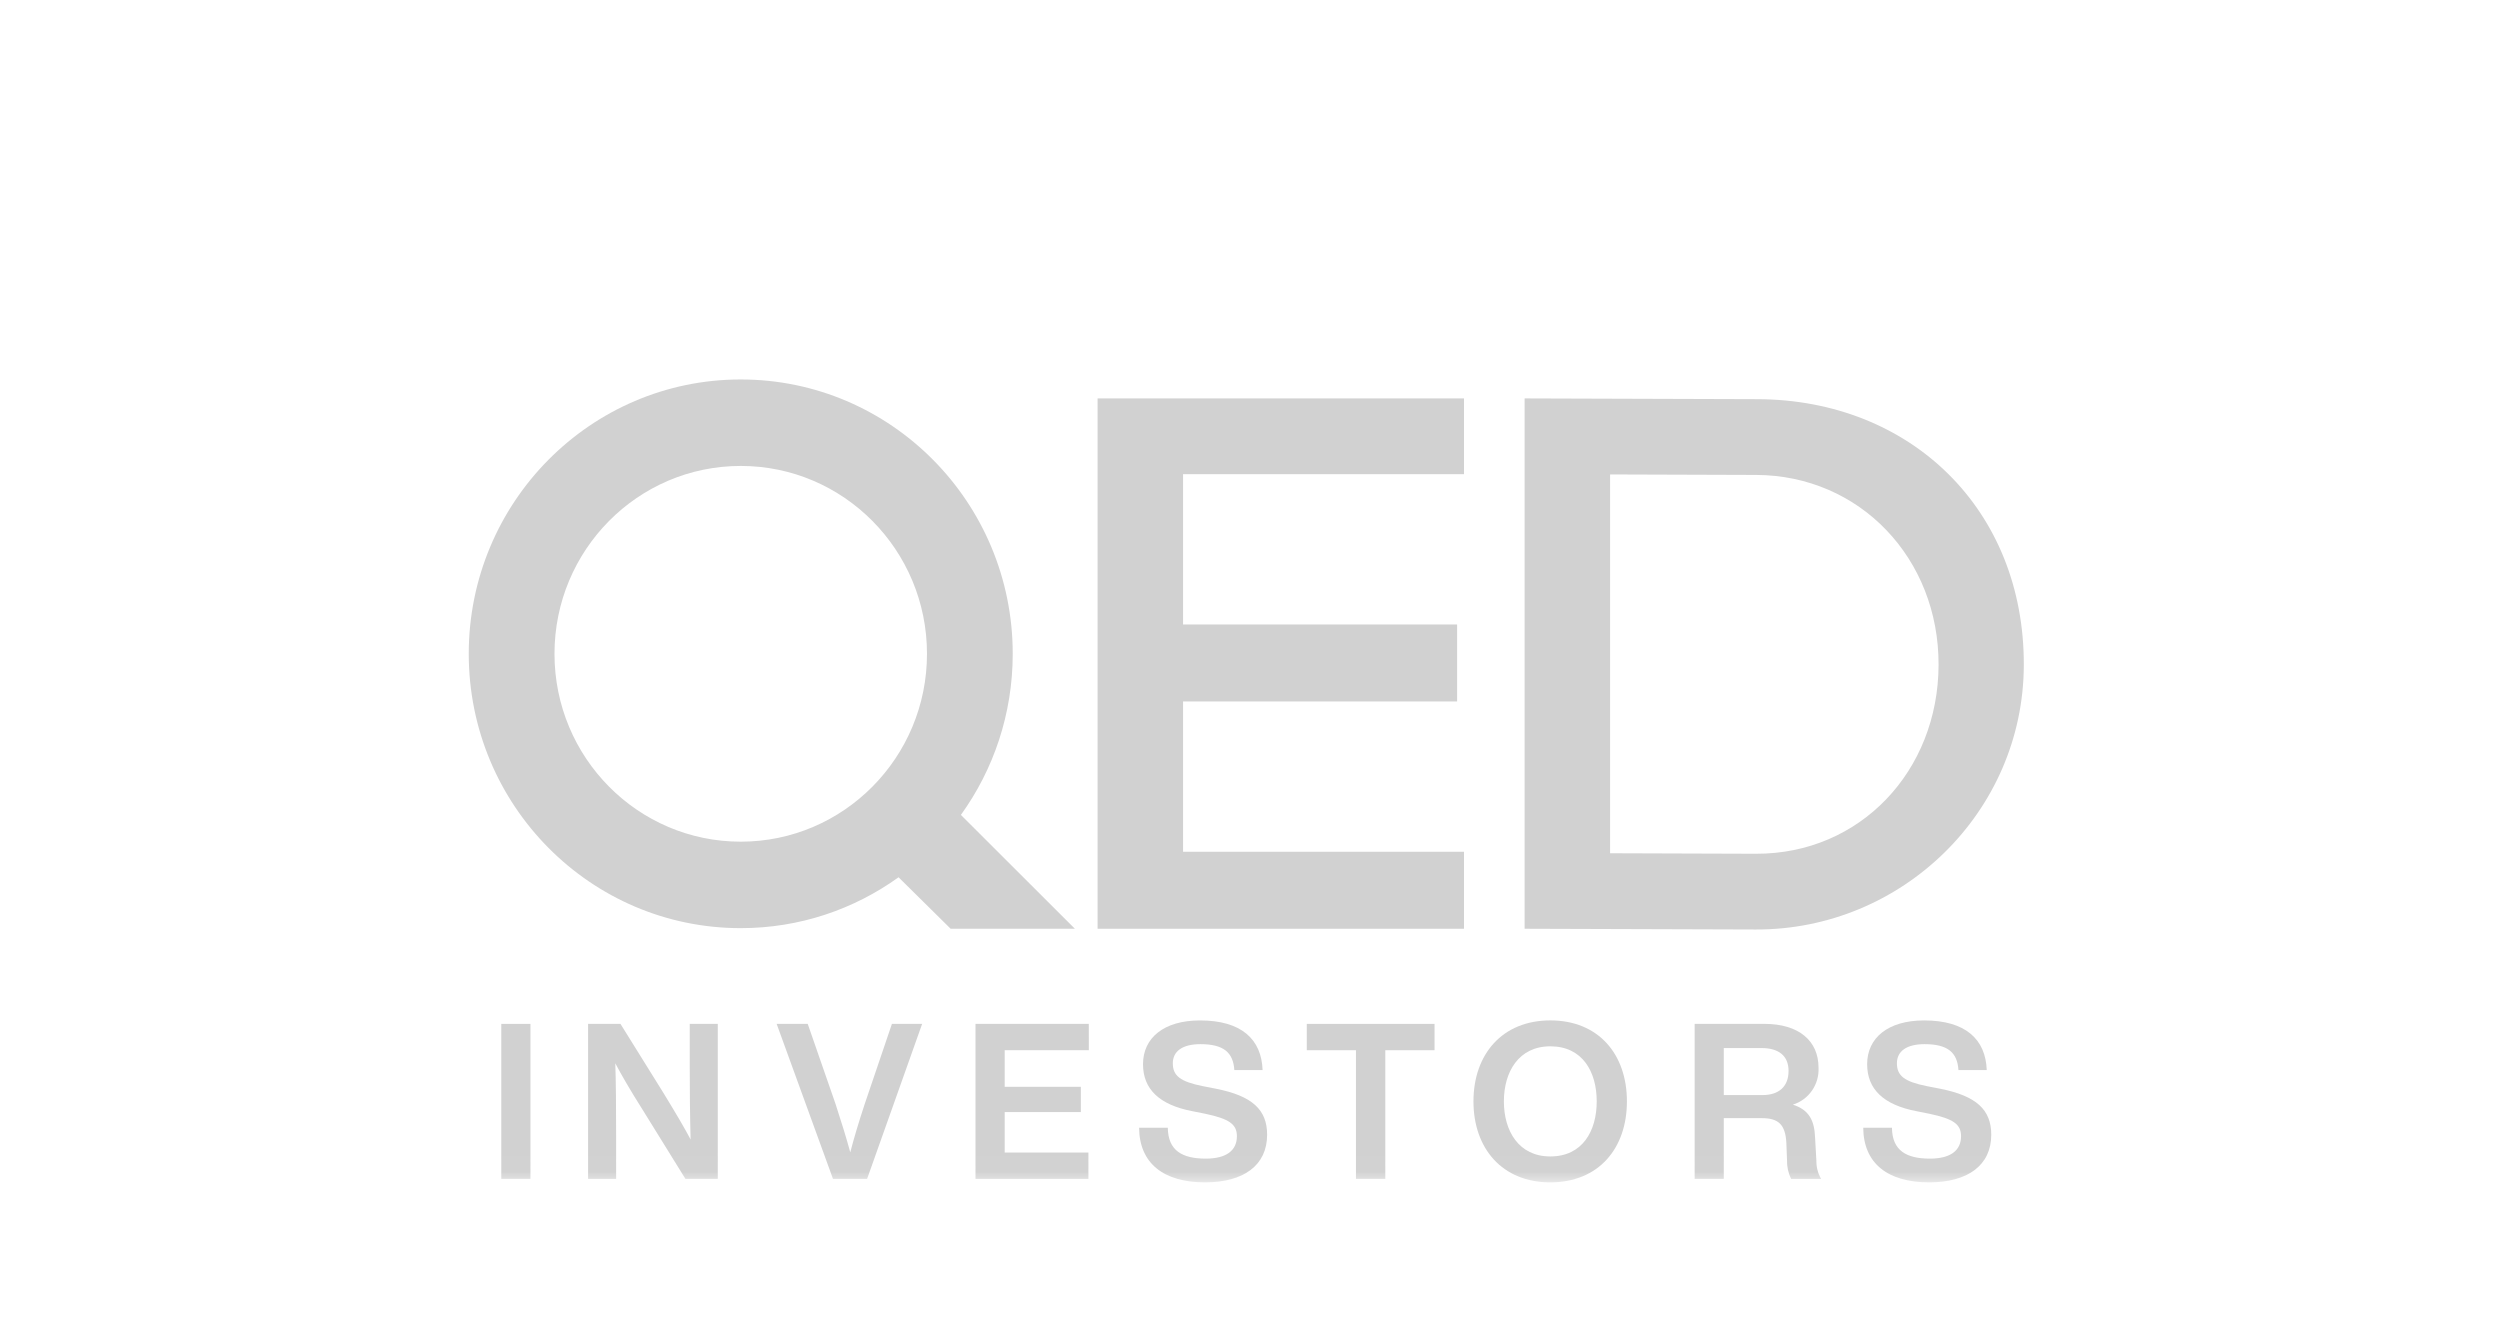 <svg xmlns="http://www.w3.org/2000/svg" width="112" height="60" viewBox="0 0 112 60" fill="none"><path fill-rule="evenodd" clip-rule="evenodd" d="M78.668 38.248C83.327 38.262 86.833 34.554 86.848 29.789C86.864 25.024 83.328 21.292 78.668 21.277L72.132 21.255V38.226L78.668 38.248ZM68.303 17.849L78.733 17.883C85.592 17.905 90.689 22.818 90.667 29.801C90.645 36.394 85.193 41.663 78.656 41.642L68.303 41.608V17.849Z" fill="#D1D1D1"></path><path fill-rule="evenodd" clip-rule="evenodd" d="M33.185 37.707V37.707C28.577 37.707 24.841 33.939 24.841 29.291C24.841 24.642 28.577 20.874 33.185 20.874C37.794 20.874 41.529 24.643 41.529 29.291C41.529 33.939 37.793 37.707 33.185 37.707ZM48.155 41.608L43.048 36.508C44.508 34.482 45.37 31.988 45.37 29.291C45.37 22.503 39.915 17 33.185 17H33.185C26.455 17 21 22.503 21 29.291C21 36.079 26.456 41.581 33.185 41.581C35.821 41.581 38.261 40.737 40.255 39.302L42.589 41.608H48.155Z" fill="#D1D1D1"></path><mask id="mask0_9:63" style="mask-type:alpha" maskUnits="userSpaceOnUse" x="21" y="17" width="70" height="36"><path d="M21 52.97H90.667V17H21V52.97Z" fill="white"></path></mask><g mask="url(#mask0_9:63)"><path fill-rule="evenodd" clip-rule="evenodd" d="M22.458 52.814H23.764V45.87H22.458V52.814Z" fill="#D1D1D1"></path><path fill-rule="evenodd" clip-rule="evenodd" d="M30.9 45.87H32.157V52.814H30.707L28.793 49.723C28.231 48.835 27.826 48.133 27.565 47.635C27.594 48.455 27.603 49.576 27.603 51V52.815H26.346V45.87H27.797L29.721 48.962C30.282 49.879 30.688 50.571 30.939 51.049C30.91 49.957 30.9 48.835 30.9 47.684L30.9 45.87Z" fill="#D1D1D1"></path><path fill-rule="evenodd" clip-rule="evenodd" d="M39.958 45.87H41.312L38.846 52.814H37.318L34.794 45.87H36.186L37.433 49.46C37.704 50.289 37.926 51.011 38.092 51.625C38.246 51.03 38.459 50.308 38.739 49.46L39.958 45.87Z" fill="#D1D1D1"></path><path fill-rule="evenodd" clip-rule="evenodd" d="M48.78 47.05H45.01V48.689H48.422V49.82H45.01V51.635H48.761V52.815H43.703V45.87H48.778L48.78 47.05Z" fill="#D1D1D1"></path><path fill-rule="evenodd" clip-rule="evenodd" d="M51.032 50.523H52.318C52.328 51.547 52.965 51.907 54.021 51.907C54.92 51.907 55.413 51.556 55.413 50.903C55.413 50.357 55.055 50.123 54.002 49.898L53.422 49.782C51.942 49.499 51.207 48.797 51.207 47.676C51.207 46.495 52.145 45.715 53.76 45.715C55.618 45.715 56.516 46.563 56.564 47.939H55.298C55.249 47.158 54.824 46.778 53.78 46.778C52.967 46.778 52.542 47.1 52.542 47.636C52.542 48.192 52.871 48.456 53.887 48.66L54.486 48.777C56.1 49.099 56.767 49.714 56.767 50.835C56.767 52.2 55.724 52.97 53.983 52.97C52.125 52.97 51.042 52.113 51.032 50.523Z" fill="#D1D1D1"></path><path fill-rule="evenodd" clip-rule="evenodd" d="M64.267 45.87V47.05H62.062V52.814H60.747V47.05H58.544V45.87H64.267Z" fill="#D1D1D1"></path><path fill-rule="evenodd" clip-rule="evenodd" d="M69.454 51.809C70.895 51.809 71.533 50.669 71.533 49.342C71.533 48.014 70.895 46.875 69.454 46.875C68.033 46.875 67.374 48.025 67.374 49.342C67.374 50.659 68.033 51.809 69.454 51.809ZM66.011 49.342C66.011 47.225 67.307 45.714 69.454 45.714C71.61 45.714 72.886 47.225 72.886 49.342C72.886 51.459 71.61 52.97 69.454 52.97C67.307 52.97 66.011 51.459 66.011 49.342Z" fill="#D1D1D1"></path><path fill-rule="evenodd" clip-rule="evenodd" d="M77.225 49.059H78.965C79.691 49.059 80.127 48.68 80.127 47.977C80.127 47.304 79.691 46.953 78.917 46.953H77.225L77.225 49.059ZM81.374 52.005C81.37 52.289 81.444 52.57 81.587 52.815H80.242C80.115 52.558 80.052 52.273 80.059 51.986L80.03 51.224C79.992 50.366 79.662 50.093 78.928 50.093H77.225V52.814H75.92V45.869H79.043C80.591 45.869 81.47 46.631 81.47 47.83C81.509 48.583 81.035 49.267 80.32 49.488C81.045 49.722 81.287 50.19 81.316 50.971L81.374 52.005Z" fill="#D1D1D1"></path><path fill-rule="evenodd" clip-rule="evenodd" d="M83.473 50.523H84.76C84.769 51.547 85.408 51.907 86.462 51.907C87.362 51.907 87.855 51.556 87.855 50.903C87.855 50.357 87.497 50.123 86.443 49.898L85.863 49.782C84.383 49.499 83.648 48.797 83.648 47.676C83.648 46.495 84.585 45.715 86.201 45.715C88.058 45.715 88.957 46.563 89.006 47.939H87.738C87.691 47.158 87.265 46.778 86.22 46.778C85.407 46.778 84.982 47.1 84.982 47.636C84.982 48.192 85.311 48.456 86.326 48.66L86.927 48.777C88.541 49.099 89.208 49.714 89.208 50.835C89.208 52.2 88.164 52.97 86.423 52.97C84.566 52.97 83.483 52.113 83.473 50.523Z" fill="#D1D1D1"></path><path fill-rule="evenodd" clip-rule="evenodd" d="M49.172 17.849H65.587V21.243H53.001V27.977H65.278V31.425H53.001V38.159H65.587V41.608H49.172L49.172 17.849Z" fill="#D1D1D1"></path></g></svg>